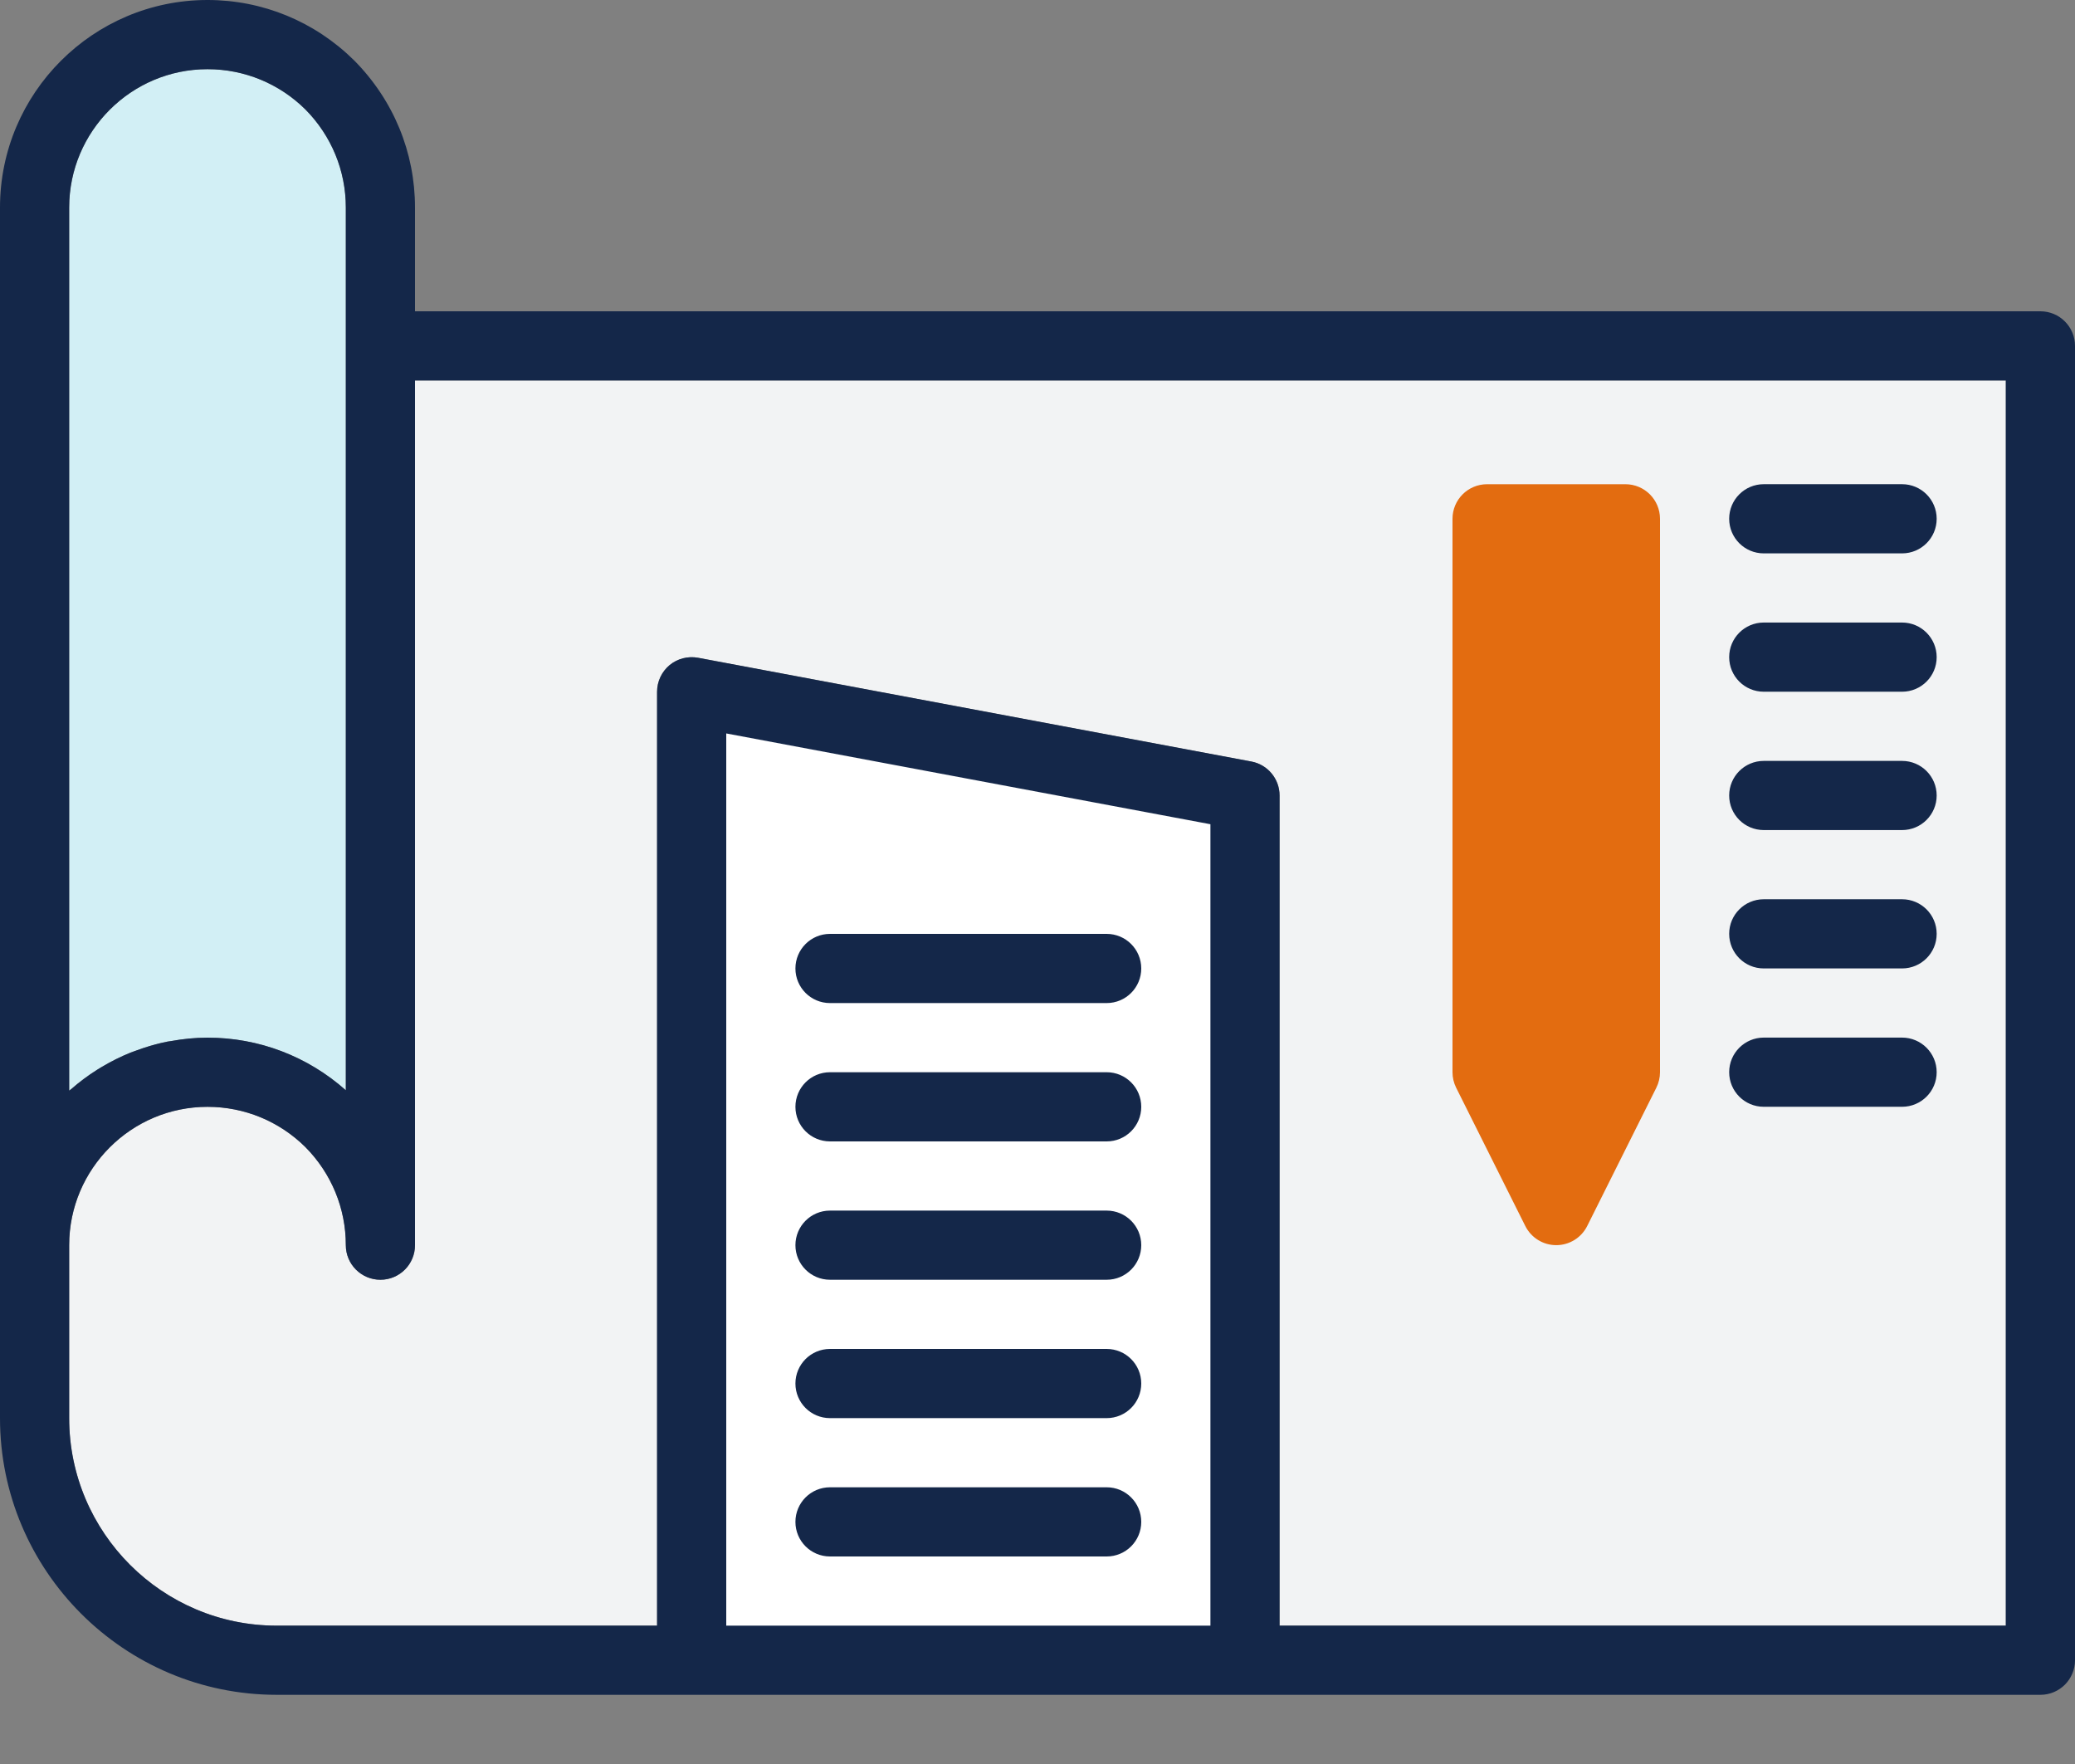<?xml version="1.0" encoding="UTF-8"?>
<svg width="80px" height="68px" viewBox="0 0 80 68" version="1.1" xmlns="http://www.w3.org/2000/svg" xmlns:xlink="http://www.w3.org/1999/xlink">
    <rect x="0" y="0" width="80" height="68" fill="#808080" stroke="none"/>
    <title>icon_1 baza</title>
    <g id="Page-1" stroke="none" stroke-width="1" fill="none" fill-rule="evenodd">
        <g id="icon_1-baza" transform="translate(-0, 0)">
            <polygon id="Path-3" fill="#FFFFFF" points="28 26.5 48.5 30.5 48.5 64 26.5 64 26.5 26.5"></polygon>
            <path d="M2.667,8 C2.667,5.06 5.058,2.667 8,2.667 C9.421,2.667 10.764,3.221 11.772,4.217 C12.779,5.235 13.333,6.579 13.333,8 L13.333,42.028 C11.857,40.717 9.979,40 8,40 C7.517,40 7.047,40.05 6.588,40.133 C6.547,40.14 6.505,40.144 6.465,40.151 C6.029,40.236 5.61,40.362 5.202,40.515 C5.146,40.536 5.09,40.554 5.035,40.576 C4.641,40.734 4.265,40.925 3.905,41.14 C3.848,41.175 3.791,41.208 3.735,41.244 C3.383,41.467 3.051,41.715 2.739,41.989 C2.716,42.008 2.689,42.023 2.667,42.042 L2.667,8 Z" id="Path" fill="#D2EFF5"></path>
            <path d="M77.333,67.667 L49.333,67.667 L49.333,35.667 C49.333,35.025 48.876,34.474 48.246,34.356 L26.913,30.356 C26.523,30.285 26.12,30.387 25.815,30.64 C25.511,30.894 25.333,31.27 25.333,31.667 L25.333,67.667 L10.667,67.667 C6.255,67.667 2.667,64.078 2.667,59.667 L2.667,53 C2.667,50.06 5.058,47.667 8,47.667 C9.421,47.667 10.764,48.221 11.772,49.217 C12.779,50.235 13.333,51.579 13.333,53 C13.333,53.736 13.93,54.333 14.667,54.333 C15.404,54.333 16,53.736 16,53 L16,19.667 L77.333,19.667 L77.333,67.667 Z" id="Path"></path>
            <path d="M77.333,62.667 L49.333,62.667 L49.333,30.667 C49.333,30.025 48.876,29.474 48.246,29.356 L26.913,25.356 C26.523,25.285 26.12,25.387 25.815,25.64 C25.511,25.894 25.333,26.27 25.333,26.667 L25.333,62.667 L10.667,62.667 C6.255,62.667 2.667,59.078 2.667,54.667 L2.667,48 C2.667,45.06 5.058,42.667 8,42.667 C9.421,42.667 10.764,43.221 11.772,44.217 C12.779,45.235 13.333,46.579 13.333,48 C13.333,48.736 13.93,49.333 14.667,49.333 C15.404,49.333 16,48.736 16,48 L16,14.667 L77.333,14.667 L77.333,62.667 Z" id="Path" fill="#F2F3F4"></path>
            <path d="M58.807,47.262 C59.034,47.714 59.494,47.999 60,47.999 C60.505,47.999 60.966,47.714 61.193,47.262 L63.859,41.929 C63.951,41.744 64,41.54 64,41.333 L64,19.999 C64,19.263 63.403,18.666 62.666,18.666 L57.333,18.666 C56.596,18.666 56,19.263 56,19.999 L56,41.333 C56,41.54 56.048,41.744 56.14,41.929 L58.807,47.262 Z" id="Path" fill="#E36C10" fill-rule="nonzero"></path>
            <path d="M8,0 C10.127,0 12.137,0.828 13.658,2.332 C15.172,3.863 16,5.872 16,8 L16,12 L78.667,12 C79.404,12 80,12.597 80,13.333 L80,64 C80,64.736 79.404,65.333 78.667,65.333 L10.667,65.333 C4.785,65.333 0,60.548 0,54.667 L0,8 C0,3.589 3.589,0 8,0 Z M28,28.273 L28,62.667 L46.667,62.667 L46.667,31.773 L28,28.273 Z M77.333,14.667 L16,14.667 L16,48 C16,48.736 15.404,49.333 14.667,49.333 C13.93,49.333 13.333,48.736 13.333,48 C13.333,46.579 12.779,45.235 11.772,44.217 C10.764,43.221 9.421,42.667 8,42.667 C5.058,42.667 2.667,45.06 2.667,48 L2.667,54.667 C2.667,59.078 6.255,62.667 10.667,62.667 L25.333,62.667 L25.333,26.667 C25.333,26.27 25.511,25.894 25.815,25.64 C26.12,25.387 26.523,25.285 26.913,25.356 L48.246,29.356 C48.876,29.474 49.333,30.025 49.333,30.667 L49.333,62.667 L77.333,62.667 L77.333,14.667 Z M42.667,57.333 C43.404,57.333 44,57.93 44,58.667 C44,59.403 43.404,60 42.667,60 L32,60 C31.263,60 30.667,59.403 30.667,58.667 C30.667,57.93 31.263,57.333 32,57.333 Z M42.667,52 C43.404,52 44,52.597 44,53.333 C44,54.07 43.404,54.667 42.667,54.667 L32,54.667 C31.263,54.667 30.667,54.07 30.667,53.333 C30.667,52.597 31.263,52 32,52 Z M42.667,46.667 C43.404,46.667 44,47.264 44,48 C44,48.736 43.404,49.333 42.667,49.333 L32,49.333 C31.263,49.333 30.667,48.736 30.667,48 C30.667,47.264 31.263,46.667 32,46.667 Z M42.667,41.333 C43.404,41.333 44,41.93 44,42.667 C44,43.403 43.404,44 42.667,44 L32,44 C31.263,44 30.667,43.403 30.667,42.667 C30.667,41.93 31.263,41.333 32,41.333 Z M73.333,39.998 C74.07,39.998 74.667,40.596 74.667,41.332 C74.667,42.068 74.07,42.665 73.333,42.665 L68,42.665 C67.263,42.665 66.667,42.068 66.667,41.332 C66.667,40.596 67.263,39.998 68,39.998 Z M8,2.667 C5.058,2.667 2.667,5.06 2.667,8 L2.667,42.042 L2.739,41.989 C3.051,41.715 3.383,41.467 3.735,41.244 C3.791,41.208 3.848,41.175 3.905,41.14 C4.265,40.925 4.641,40.734 5.035,40.576 C5.09,40.554 5.146,40.536 5.202,40.515 L5.51,40.406 C5.82,40.302 6.138,40.215 6.465,40.151 C6.505,40.144 6.547,40.14 6.588,40.133 C7.047,40.05 7.517,40 8,40 C9.979,40 11.857,40.717 13.333,42.028 L13.333,8 C13.333,6.579 12.779,5.235 11.772,4.217 C10.764,3.221 9.421,2.667 8,2.667 Z M42.667,36 C43.404,36 44,36.597 44,37.333 C44,38.07 43.404,38.667 42.667,38.667 L32,38.667 C31.263,38.667 30.667,38.07 30.667,37.333 C30.667,36.597 31.263,36 32,36 Z M73.333,34.665 C74.07,34.665 74.667,35.262 74.667,35.998 C74.667,36.735 74.07,37.332 73.333,37.332 L68,37.332 C67.263,37.332 66.667,36.735 66.667,35.998 C66.667,35.262 67.263,34.665 68,34.665 Z M73.333,29.332 C74.07,29.332 74.667,29.929 74.667,30.665 C74.667,31.401 74.07,31.998 73.333,31.998 L68,31.998 C67.263,31.998 66.667,31.401 66.667,30.665 C66.667,29.929 67.263,29.332 68,29.332 Z M73.333,23.998 C74.07,23.998 74.667,24.596 74.667,25.332 C74.667,26.068 74.07,26.665 73.333,26.665 L68,26.665 C67.263,26.665 66.667,26.068 66.667,25.332 C66.667,24.596 67.263,23.998 68,23.998 Z M73.333,18.665 C74.07,18.665 74.667,19.262 74.667,19.998 C74.667,20.735 74.07,21.332 73.333,21.332 L68,21.332 C67.263,21.332 66.667,20.735 66.667,19.998 C66.667,19.262 67.263,18.665 68,18.665 Z" id="Combined-Shape" fill="#142749" fill-rule="nonzero"></path>
        </g>
    </g>
</svg>
